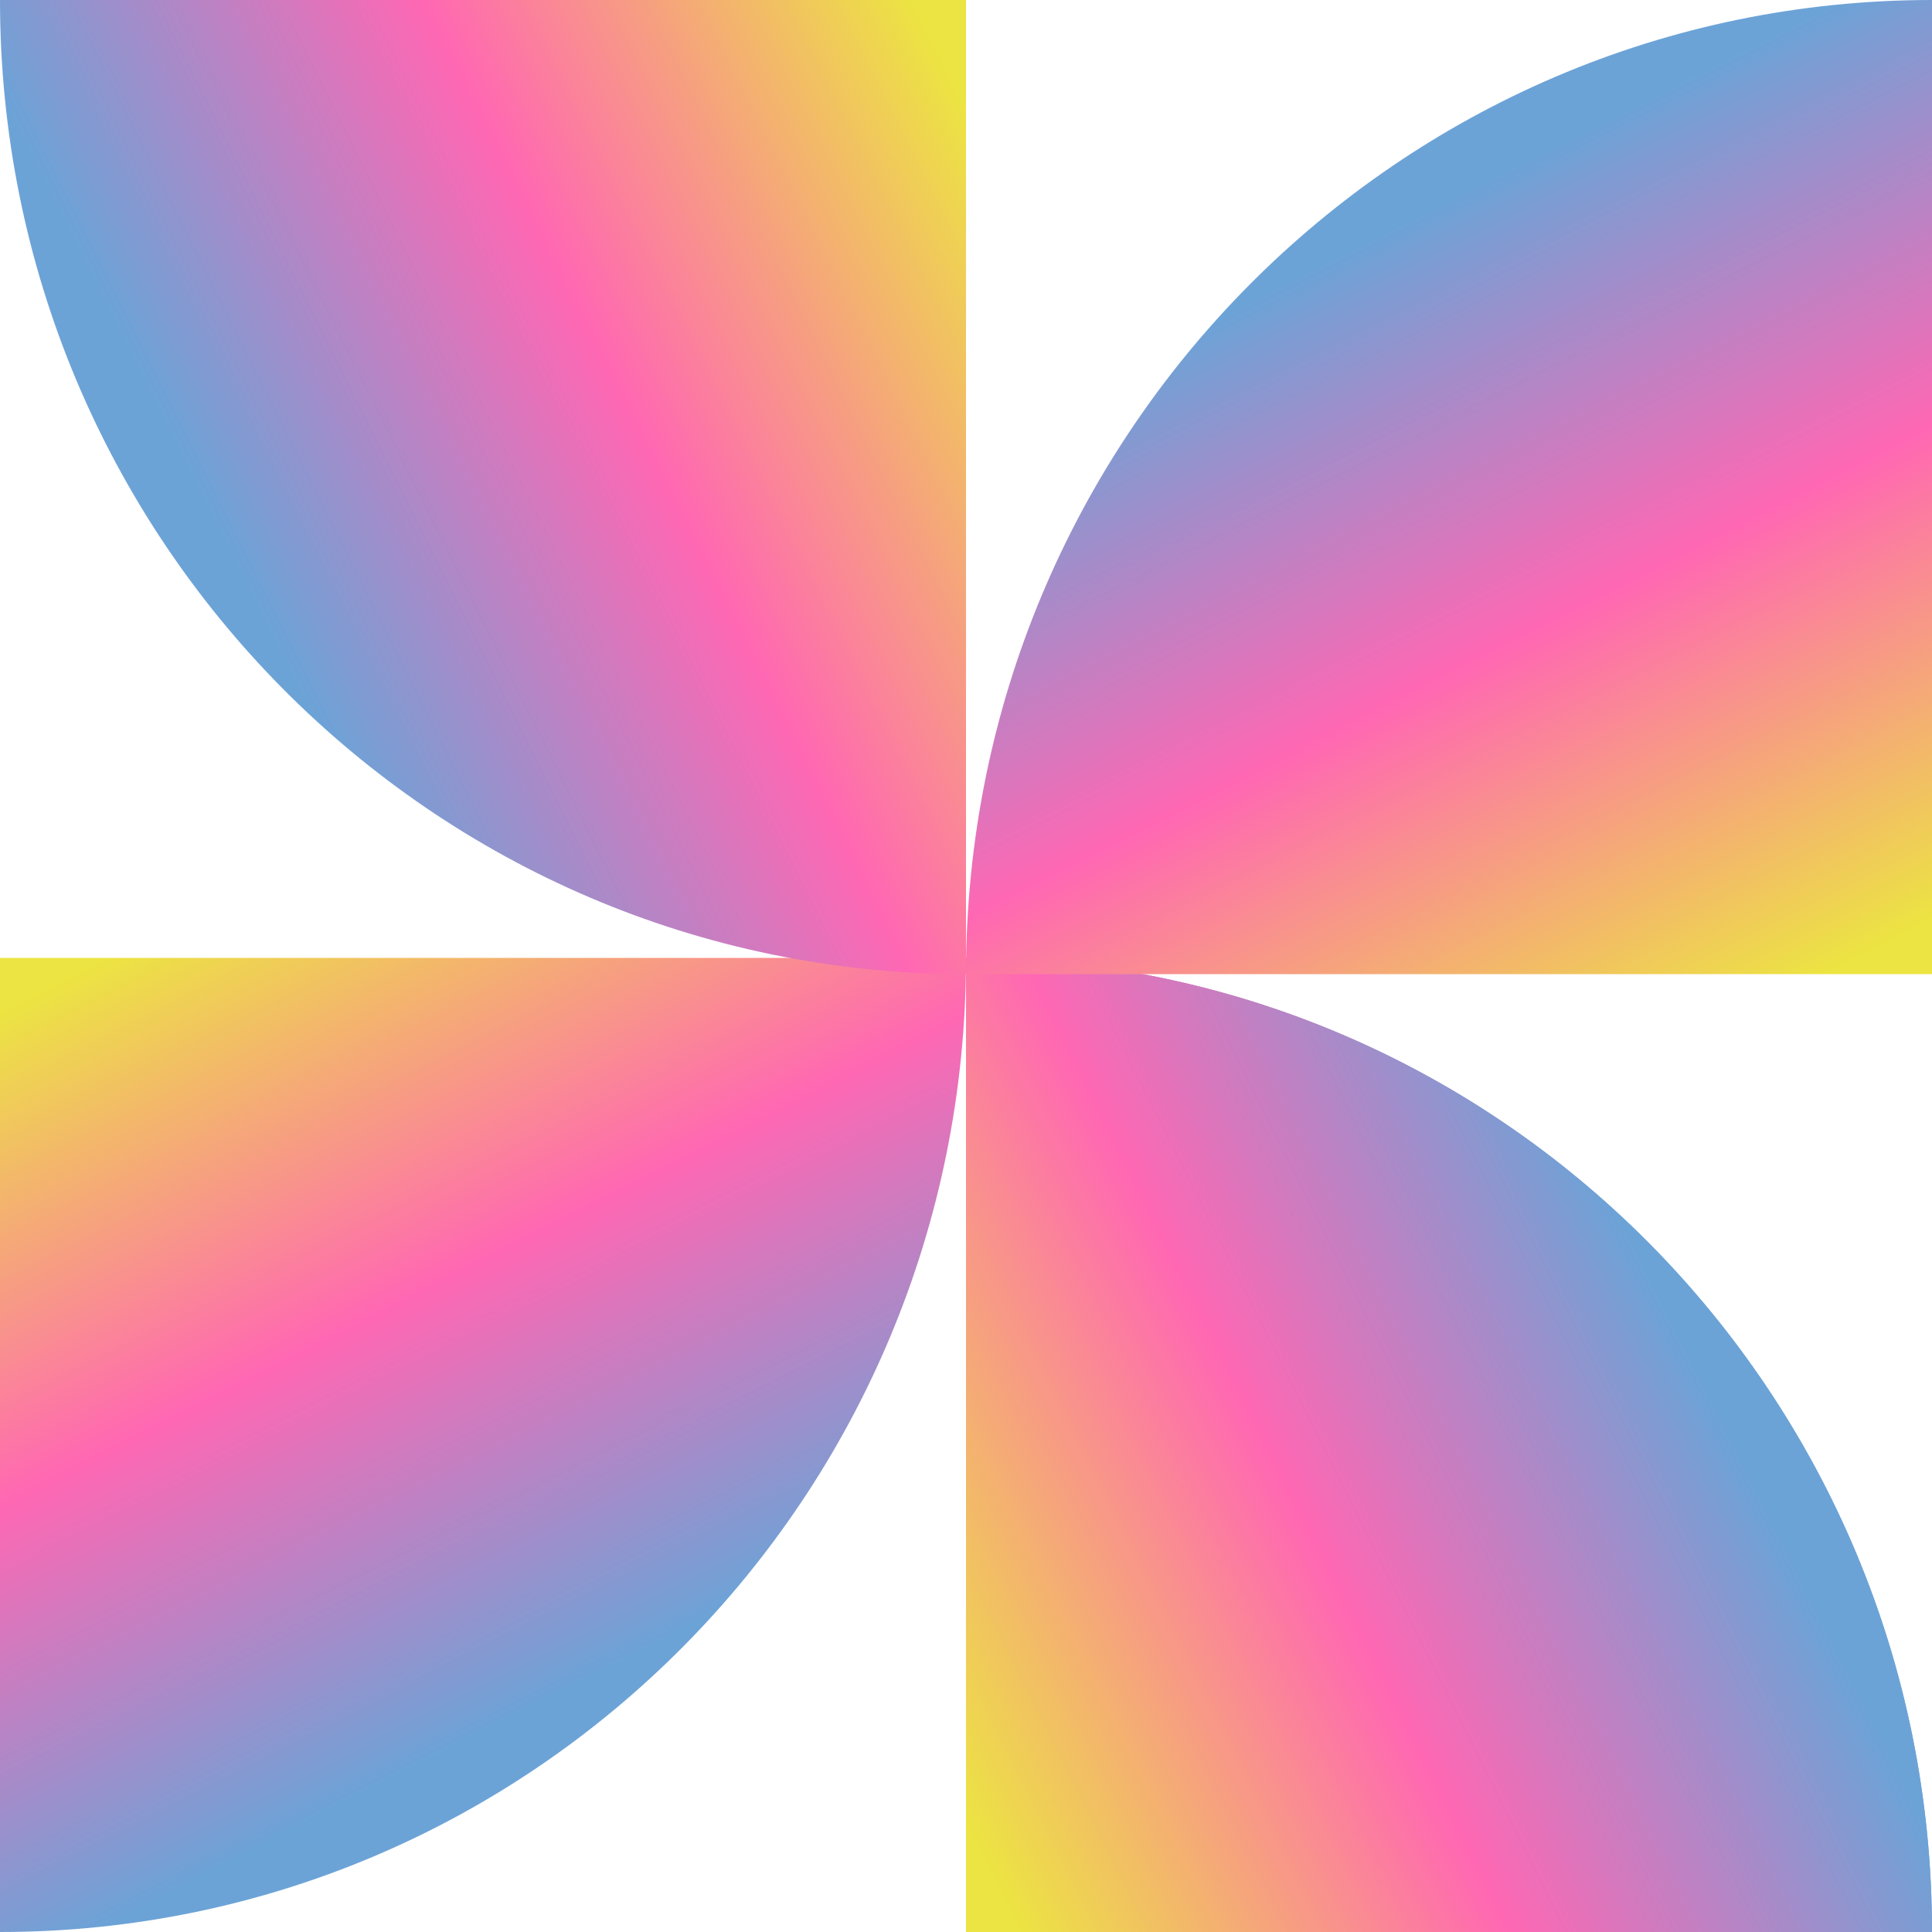 <svg width="60" height="60" viewBox="0 0 60 60" fill="none" xmlns="http://www.w3.org/2000/svg">
  <path d="M30 60L60 60C60 43.292 46.569 29.748 30 29.748L30 60Z" fill="url(#paint0_linear_236_296)"/>
  <path d="M-1.31134e-06 29.748L0 60C16.569 60 30 46.456 30 29.748L-1.31134e-06 29.748Z" fill="url(#paint1_linear_236_296)"/>
  <path d="M30 60L60 60C60 43.292 46.569 29.748 30 29.748L30 60Z" fill="url(#paint2_linear_236_296)"/>
  <path d="M60 30.252L60 1.31134e-06C43.431 5.87108e-07 30 13.544 30 30.252L60 30.252Z" fill="url(#paint3_linear_236_296)"/>
  <path d="M30 9.65374e-05L-2.62268e-06 9.91821e-05C-1.17422e-06 16.708 13.431 30.252 30 30.252L30 9.65374e-05Z" fill="url(#paint4_linear_236_296)"/>
  <defs>
    <linearGradient id="paint0_linear_236_296" x1="54" y1="32.269" x2="22.042" y2="48.286" gradientUnits="userSpaceOnUse">
      <stop offset="0.162" stop-color="#6CA3D7"/>
      <stop offset="0.526" stop-color="#FF67B3"/>
      <stop offset="0.906" stop-color="#ECE442"/>
    </linearGradient>
    <linearGradient id="paint1_linear_236_296" x1="27.5" y1="53.95" x2="11.187" y2="21.942" gradientUnits="userSpaceOnUse">
      <stop offset="0.162" stop-color="#6CA3D7"/>
      <stop offset="0.526" stop-color="#FF67B3"/>
      <stop offset="0.906" stop-color="#ECE442"/>
    </linearGradient>
    <linearGradient id="paint2_linear_236_296" x1="54" y1="32.269" x2="22.042" y2="48.286" gradientUnits="userSpaceOnUse">
      <stop offset="0.162" stop-color="#6CA3D7"/>
      <stop offset="0.526" stop-color="#FF67B3"/>
      <stop offset="0.906" stop-color="#ECE442"/>
    </linearGradient>
    <linearGradient id="paint3_linear_236_296" x1="32.5" y1="6.05" x2="48.813" y2="38.058" gradientUnits="userSpaceOnUse">
      <stop offset="0.162" stop-color="#6CA3D7"/>
      <stop offset="0.526" stop-color="#FF67B3"/>
      <stop offset="0.906" stop-color="#ECE442"/>
    </linearGradient>
    <linearGradient id="paint4_linear_236_296" x1="6" y1="27.731" x2="37.958" y2="11.714" gradientUnits="userSpaceOnUse">
      <stop offset="0.162" stop-color="#6CA3D7"/>
      <stop offset="0.526" stop-color="#FF67B3"/>
      <stop offset="0.906" stop-color="#ECE442"/>
    </linearGradient>
  </defs>
</svg>